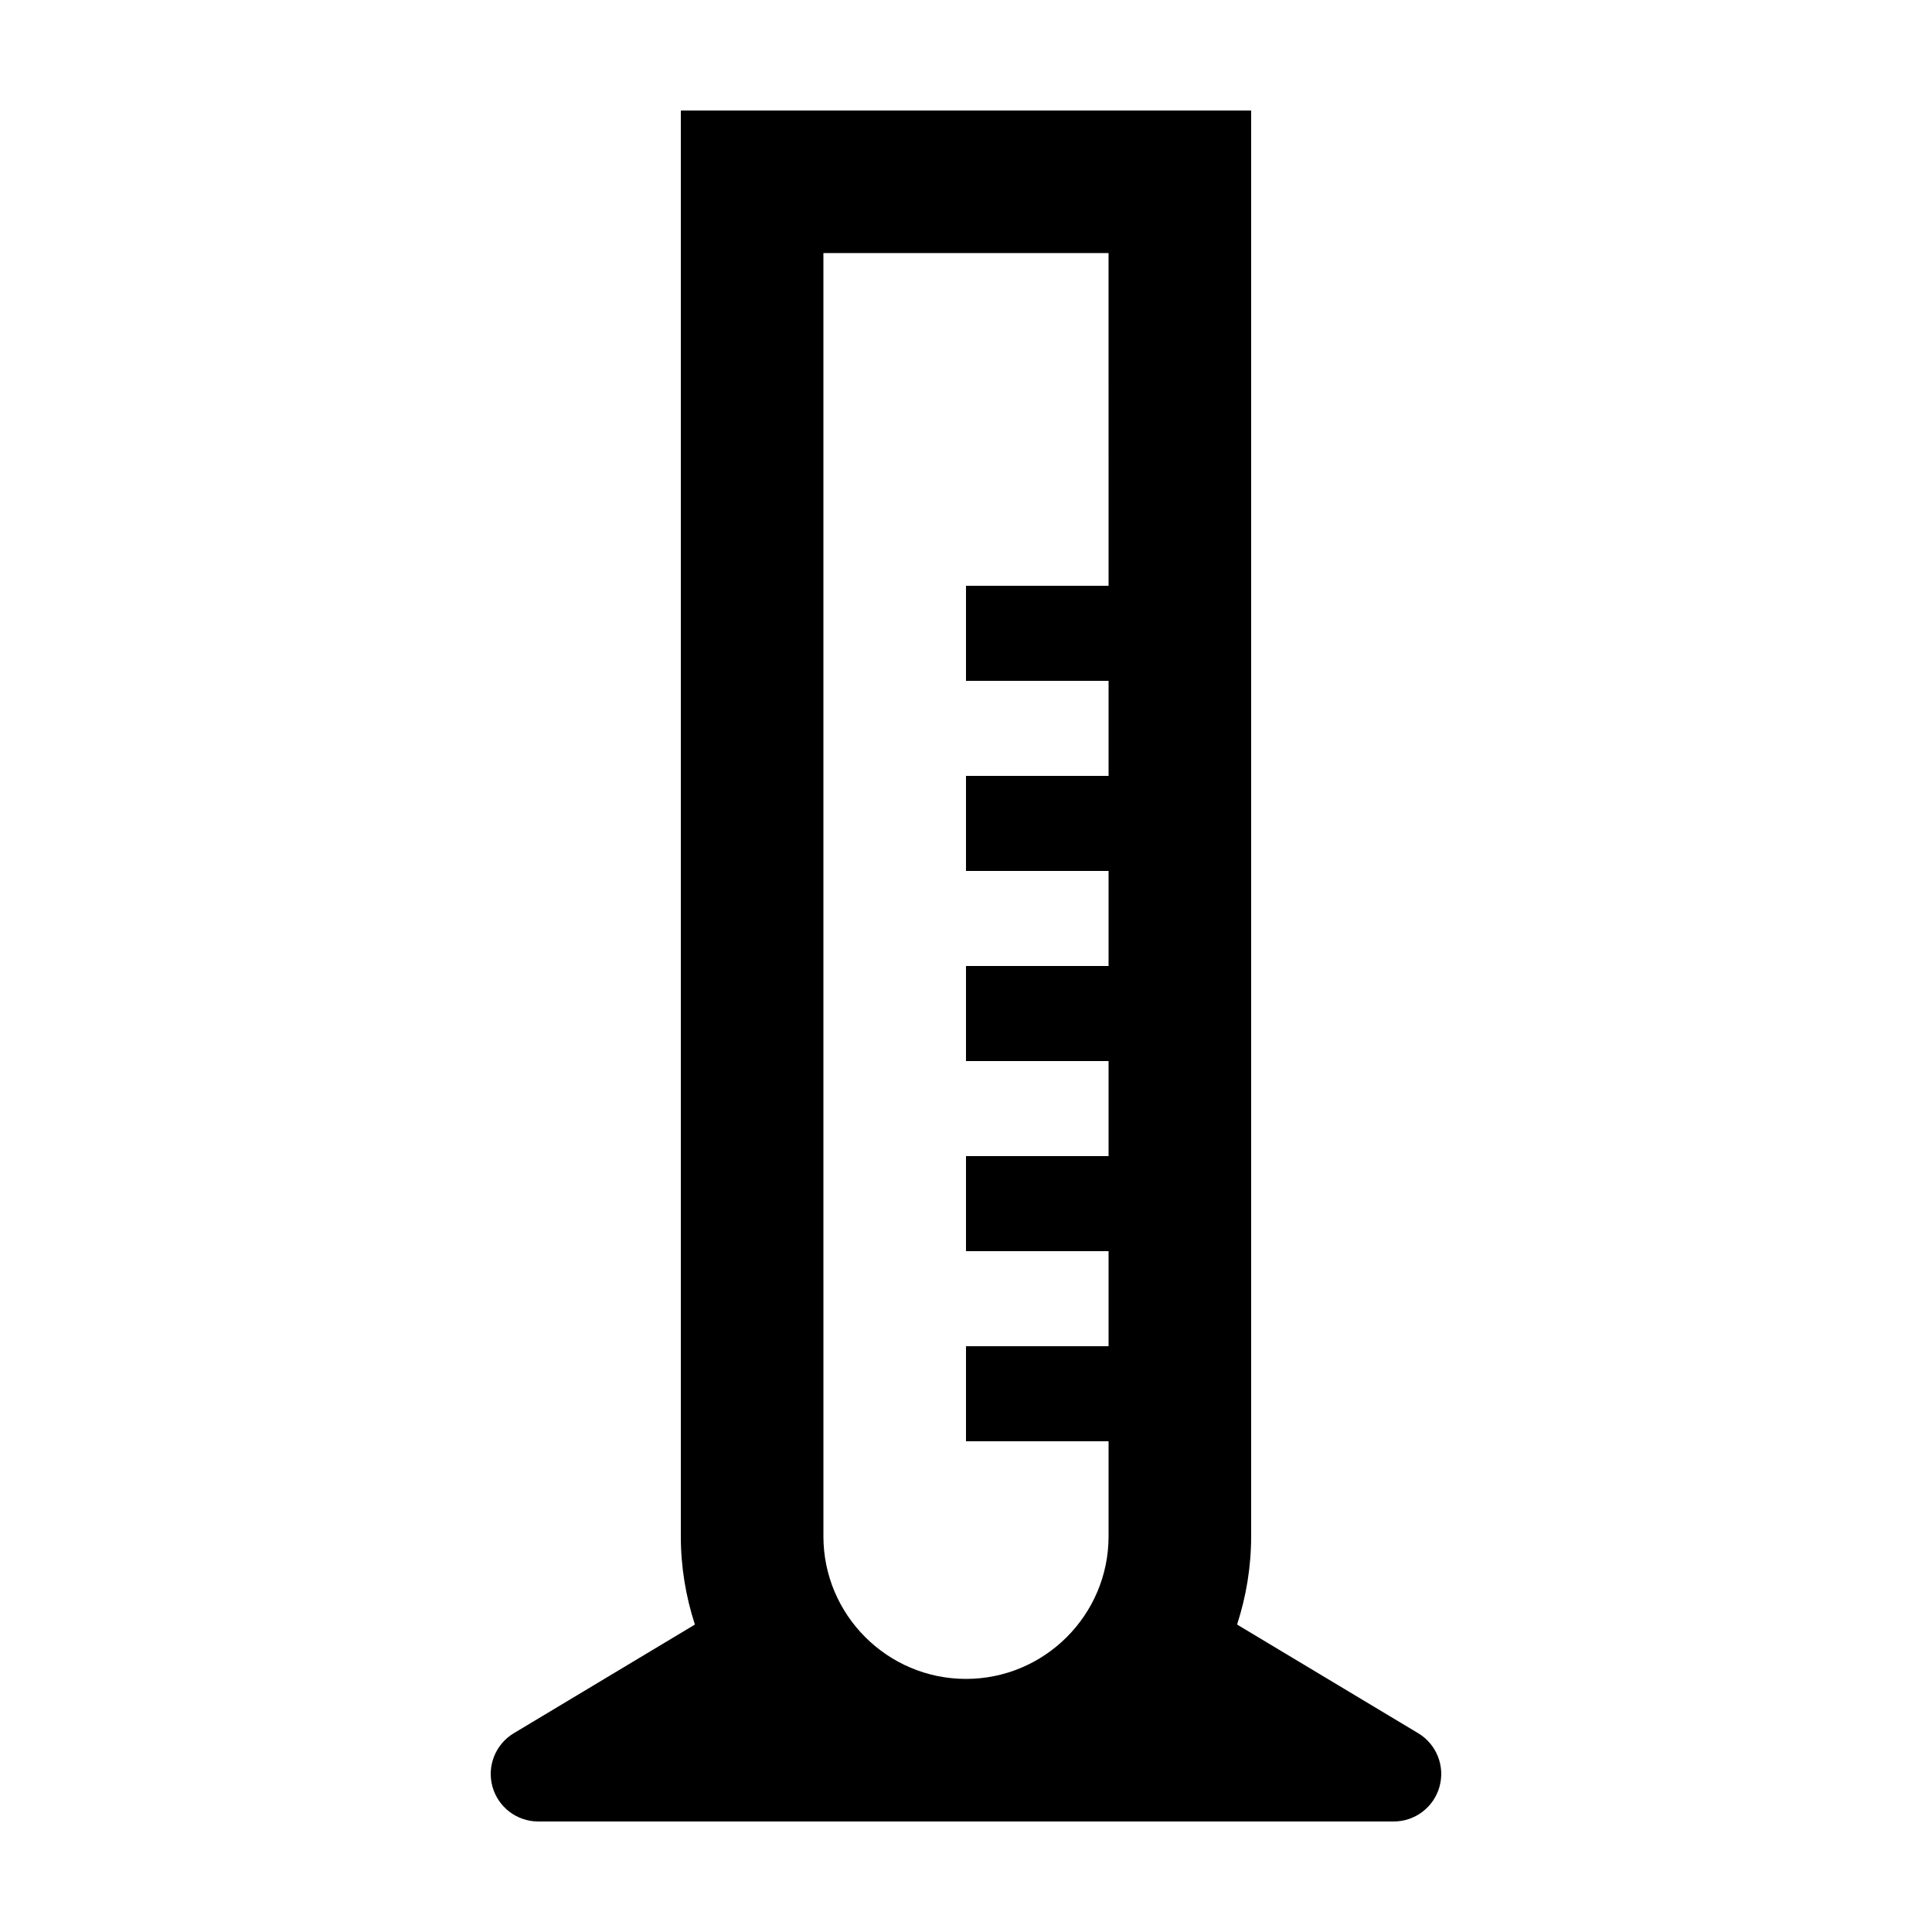 <?xml version="1.0" encoding="UTF-8"?>
<!-- Uploaded to: SVG Repo, www.svgrepo.com, Generator: SVG Repo Mixer Tools -->
<svg fill="#000000" width="800px" height="800px" version="1.1" viewBox="144 144 512 512" xmlns="http://www.w3.org/2000/svg">
 <path d="m286.64 626.71h226.71c5.664 0 10.625-3.777 12.137-9.234 1.512-5.457-0.801-11.25-5.656-14.16l-47.992-28.797c2.391-7.367 3.727-15.211 3.727-23.379v-377.86h-151.14v377.86c0 8.168 1.336 16.012 3.727 23.383l-47.992 28.797c-4.856 2.91-7.168 8.707-5.656 14.16 1.512 5.457 6.477 9.23 12.137 9.23zm75.57-415.64h75.57l0.004 88.168h-37.785v25.191h37.785v25.191l-37.785-0.004v25.191h37.785v25.191h-37.785v25.191h37.785v25.191l-37.785-0.004v25.191h37.785v25.191h-37.785v25.191h37.785v25.191c0 20.832-16.953 37.785-37.785 37.785s-37.785-16.953-37.785-37.785z"/>
</svg>
